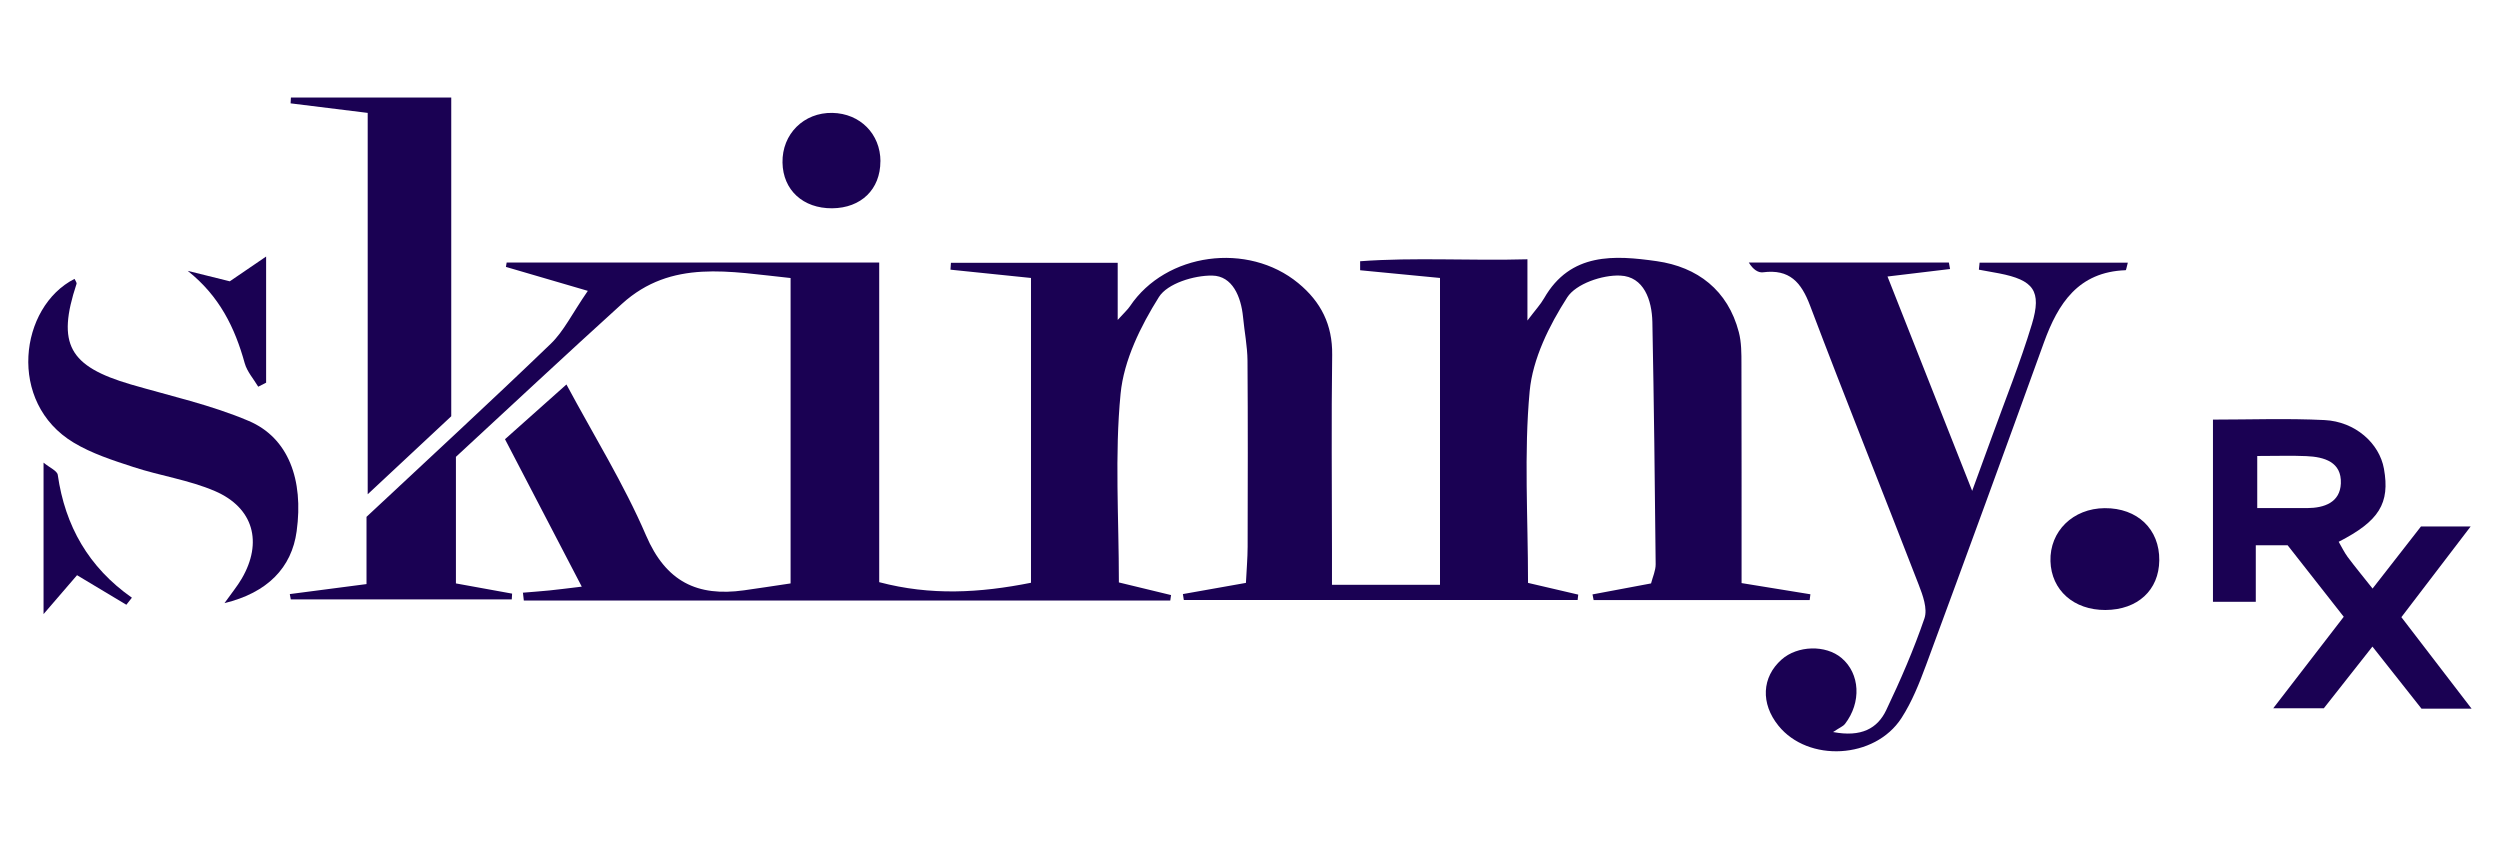 <?xml version="1.0" encoding="UTF-8"?>
<svg id="Layer_2" data-name="Layer 2" xmlns="http://www.w3.org/2000/svg" width="380" height="129" viewBox="0 0 380 129">
  <defs>
    <style>
      .cls-1 {
        fill: #1a0153;
        stroke-width: 0px;
      }
    </style>
  </defs>
  <path class="cls-1" d="M79.46,90.09c1.34-.11,2.69-.21,4.03-.34,1.29-.13,2.58-.3,4.94-.58-4.09-7.85-7.82-15.02-11.67-22.41,2.99-2.67,6-5.35,9.34-8.32,4.19,7.82,8.74,15.13,12.1,22.95,3.02,7.03,7.79,9.33,14.88,8.34,2.21-.31,4.42-.65,7.09-1.05v-46.42c-9.26-.95-18.1-2.91-25.63,3.92-8.56,7.76-17,15.65-25.24,23.26v19.24c3.1.56,5.82,1.05,8.54,1.55-.02.29-.03.59-.05.88h-33.59c-.05-.27-.1-.54-.15-.81,3.8-.49,7.59-.99,11.66-1.52v-10.22c9.45-8.84,18.83-17.47,28.01-26.31,1.98-1.91,3.23-4.56,5.63-8.04-5.13-1.5-8.79-2.57-12.45-3.64l.11-.66c18.75,0,37.51,0,56.63,0v48.58c7.82,2.07,15.3,1.64,23.07.09v-46.33c-4.31-.44-8.28-.85-12.24-1.26.02-.35.04-.69.07-1.04h25.35v8.68c1.04-1.15,1.52-1.57,1.87-2.09,5.45-8.12,17.91-9.82,25.58-3.5,3.45,2.84,5.21,6.33,5.15,10.9-.13,9.88-.04,19.76-.03,29.64,0,1.48,0,2.95,0,5.31h16.42v-46.64c-4.29-.41-8.22-.79-12.14-1.17,0-.46,0-.91,0-1.37,8.35-.62,16.75-.05,25.43-.3v9.31c1.23-1.63,1.99-2.44,2.53-3.38,4.01-7.01,10.74-6.55,17.14-5.64,6.16.88,10.8,4.4,12.46,10.78.41,1.56.4,3.25.4,4.89.03,10.91.02,21.82.02,33.26,3.61.59,7.03,1.15,10.46,1.7-.04.29-.07.59-.11.88h-32.84c-.06-.29-.11-.57-.17-.86,2.88-.54,5.76-1.08,8.9-1.67.24-.96.71-1.95.7-2.93-.12-12.27-.26-24.53-.5-36.8-.07-3.34-1.29-6.9-4.87-7.06-2.72-.13-6.75,1.25-8.07,3.31-2.74,4.27-5.25,9.33-5.71,14.26-.88,9.48-.25,19.1-.25,29.14,2.66.62,5.14,1.2,7.63,1.78-.03.27-.06.55-.09.82h-59.86c-.05-.3-.09-.6-.14-.9,3.07-.55,6.14-1.09,9.58-1.7.1-1.97.25-3.73.26-5.48.02-9.43.05-18.86-.02-28.29-.02-2.22-.47-4.44-.68-6.66-.3-3.07-1.61-6.23-4.67-6.28-2.77-.05-6.82,1.2-8.11,3.25-2.78,4.43-5.34,9.62-5.83,14.7-.91,9.32-.26,18.78-.26,28.69,2.8.68,5.37,1.3,7.93,1.92-.04.28-.08.55-.12.83h-98.26l-.13-1.16Z"/>
  <path class="cls-1" d="M278.62,111.27c4.33.82,6.76-.56,8.08-3.32,2.17-4.55,4.19-9.2,5.82-13.97.49-1.45-.25-3.5-.88-5.11-5.47-14.15-11.14-28.23-16.51-42.42-1.35-3.57-3.13-5.58-7.16-5.06-.71.09-1.5-.41-2.15-1.48h30.41c.06.33.12.66.18.98-2.95.35-5.9.71-9.51,1.14,4.28,10.82,8.35,21.13,12.87,32.58,1.21-3.33,2.09-5.72,2.96-8.11,2.07-5.73,4.36-11.4,6.12-17.23,1.53-5.07.25-6.7-4.99-7.72-1.02-.2-2.04-.38-3.07-.56.04-.36.07-.71.11-1.07h22.53c-.18.63-.24,1.14-.33,1.15-7.19.26-10.26,5.03-12.42,10.98-5.91,16.36-11.88,32.7-17.91,49.02-1.03,2.78-2.15,5.61-3.75,8.08-4.05,6.25-14.18,6.76-18.7,1.15-2.72-3.37-2.53-7.37.47-10.04,2.42-2.16,6.71-2.28,9.12-.25,2.82,2.37,3.06,6.76.51,10.05-.26.33-.73.5-1.81,1.22Z"/>
  <path class="cls-1" d="M375.7,107.72h-7.63c-2.42-3.06-4.81-6.08-7.46-9.44-2.65,3.36-5.03,6.39-7.39,9.38h-7.69c3.78-4.9,7.2-9.34,10.72-13.91-2.92-3.73-5.68-7.24-8.53-10.87h-4.84v8.59h-6.51v-27.69c5.64,0,11.31-.21,16.96.07,4.67.23,8.34,3.53,9.03,7.4.94,5.25-.73,7.96-6.88,11.1.45.77.83,1.58,1.35,2.29,1.14,1.53,2.36,3,3.8,4.82,2.59-3.32,4.95-6.35,7.36-9.44h7.55c-3.72,4.87-7.1,9.3-10.53,13.79,3.51,4.58,6.93,9.04,10.68,13.92ZM343.1,69.31v7.92c2.81,0,5.19.01,7.57,0,2.63-.01,5.02-.86,5.14-3.75.13-3.26-2.51-4.03-5.23-4.15-2.23-.1-4.47-.02-7.48-.02Z"/>
  <path class="cls-1" d="M68.59,63.27c-4,3.74-8,7.47-12.7,11.86V17.16c-4.14-.51-7.93-.98-11.72-1.45.02-.3.03-.59.05-.89h24.37v48.45Z"/>
  <path class="cls-1" d="M34.11,91.69c1.09-1.54,1.96-2.58,2.63-3.73,3.22-5.51,1.82-10.78-4.08-13.32-3.93-1.69-8.31-2.31-12.41-3.66-3.1-1.01-6.29-2.04-9.05-3.7-10.16-6.1-8.23-20.66.13-24.89.11.26.37.57.3.77-3.02,9.13-1.16,12.52,8.28,15.28,6,1.75,12.18,3.11,17.89,5.54,6.04,2.56,8.37,8.94,7.29,16.78-.75,5.52-4.42,9.33-10.99,10.92Z"/>
  <path class="cls-1" d="M319.92,77.24c4.98-.03,8.35,3.2,8.29,7.94-.05,4.53-3.29,7.51-8.18,7.54-4.82.02-8.23-3.01-8.36-7.42-.13-4.55,3.43-8.03,8.25-8.06Z"/>
  <path class="cls-1" d="M133.82,24.52c0,4.25-2.92,7.1-7.33,7.14-4.43.03-7.48-2.77-7.55-6.95-.08-4.33,3.24-7.64,7.59-7.55,4.21.09,7.29,3.2,7.3,7.36Z"/>
  <path class="cls-1" d="M19.2,91.92c-2.35-1.41-4.7-2.82-7.49-4.49-1.38,1.6-2.92,3.4-5.09,5.91v-23.02c.93.77,2.07,1.24,2.16,1.86,1.11,7.75,4.68,14.05,11.27,18.67-.28.36-.57.72-.85,1.08Z"/>
  <path class="cls-1" d="M40.45,39v19.17c-.4.2-.8.41-1.2.61-.7-1.18-1.69-2.28-2.05-3.56-1.5-5.42-3.84-10.22-8.67-14.05,2.05.51,4.1,1.02,6.4,1.59,1.51-1.03,3.22-2.19,5.51-3.76Z"/>
</svg>